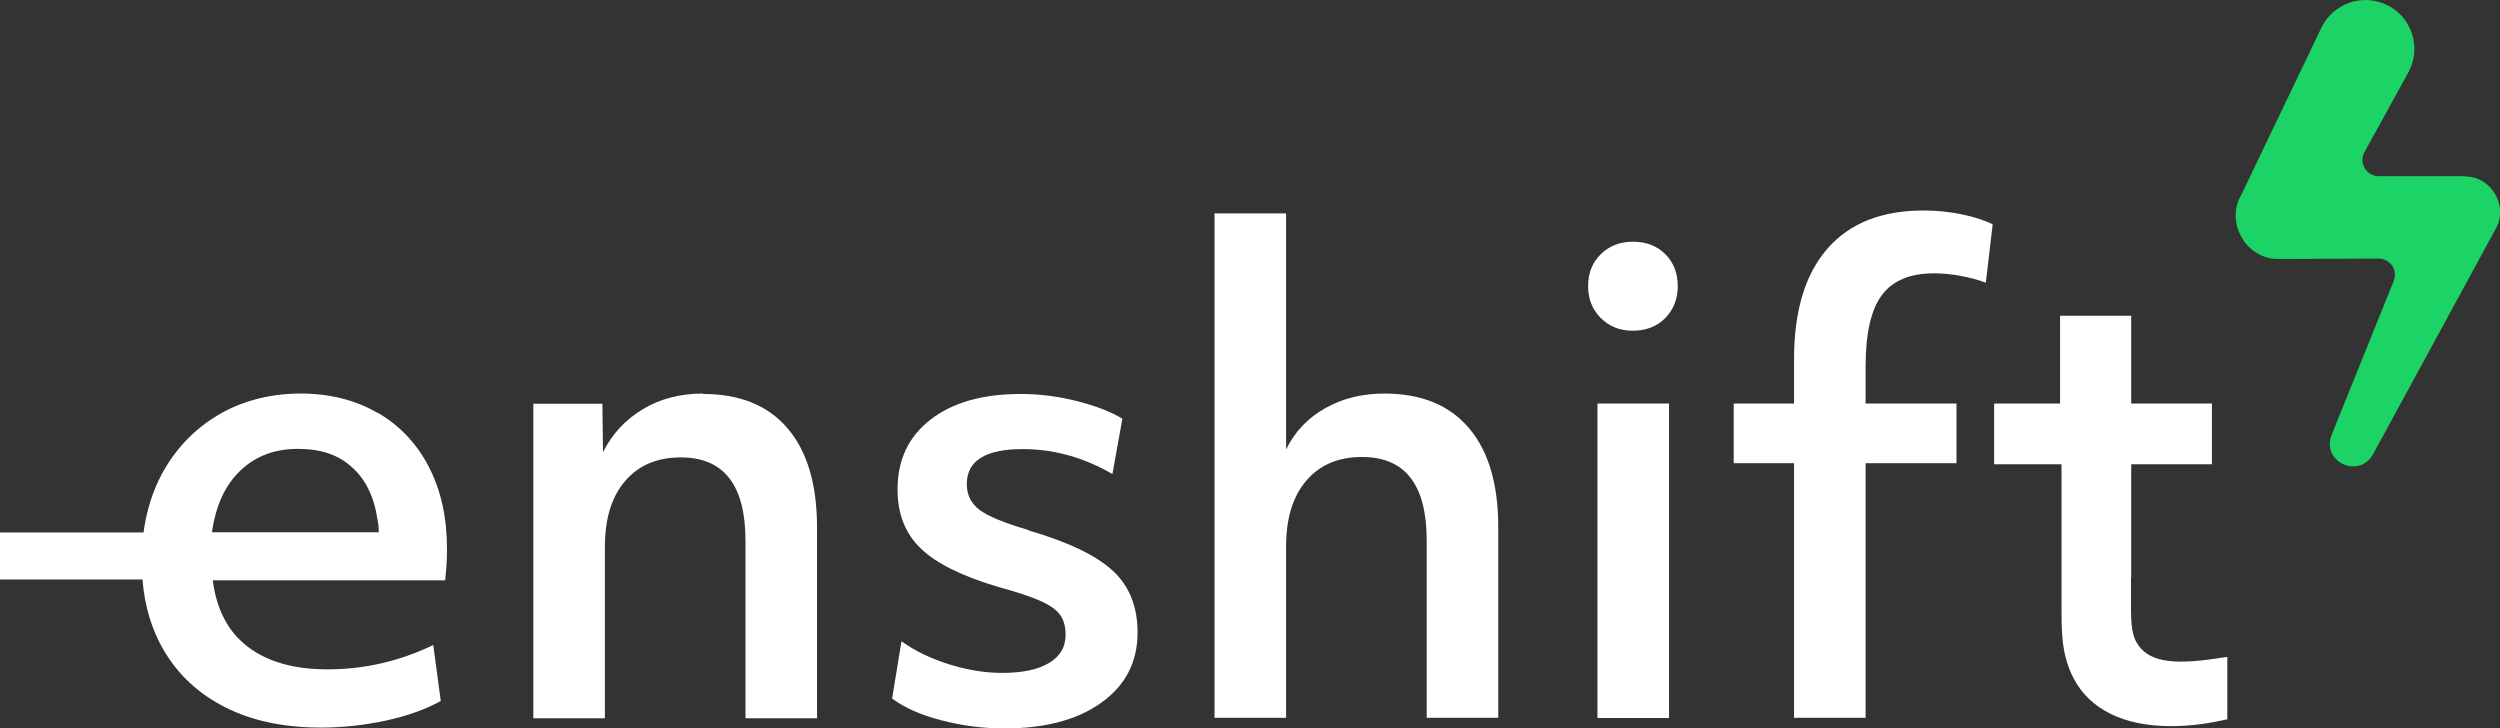 <?xml version="1.0" encoding="UTF-8"?>
<svg id="Layer_1" data-name="Layer 1" xmlns="http://www.w3.org/2000/svg" viewBox="0 0 120.19 35">
  <rect x="0" y="0" width="120.19" height="35" fill="#333333" stroke="none"/>
  <defs>
    <style>
      .cls-1 {
        fill: #1cd366;
      }

      .cls-1, .cls-2 {
        stroke-width: 0px;
      }

      .cls-2 {
        fill: #fff;
      }
    </style>
  </defs>
  <path class="cls-1" d="m118.63,8.49l-.17-.02h-4.1c-.59,0-.97-.63-.69-1.15l2.13-3.87c.62-1.17.15-2.64-1.05-3.21-1.17-.57-2.57-.08-3.14,1.08l-3.86,8.05c-.78,1.34.25,3.12,1.81,3.08l4.79-.02c.56,0,.94.56.73,1.08l-2.99,7.41c-.49,1.28,1.31,2.12,1.99.93l5.91-10.86c.59-1.04-.16-2.43-1.36-2.5h0Z"/>
  <g>
    <g>
      <path class="cls-2" d="m18.15,19.85c-1.06-.62-2.3-.93-3.71-.93s-2.79.34-3.95,1.03c-1.16.69-2.06,1.64-2.71,2.84-.45.84-.74,1.78-.88,2.81H0v2.26h6.85c.1,1.27.44,2.4,1.01,3.38.7,1.2,1.69,2.12,2.98,2.77,1.29.65,2.82.97,4.6.97,1.06,0,2.1-.12,3.13-.34,1.03-.23,1.9-.54,2.62-.94l-.36-2.69c-1.62.78-3.31,1.17-5.09,1.17-1.6,0-2.87-.36-3.82-1.08-.95-.72-1.51-1.79-1.69-3.2h11.17c.06-.52.09-1.02.09-1.5,0-1.52-.29-2.83-.87-3.95-.58-1.12-1.4-1.99-2.45-2.6Zm-6.6,2.78c.73-.7,1.65-1.05,2.77-1.05s1.95.29,2.6.88c.66.59,1.07,1.43,1.23,2.53.04.18.06.38.06.6h-8.02c.18-1.28.63-2.26,1.36-2.96Z"/>
      <path class="cls-2" d="m33.81,18.92c-1.1,0-2.07.25-2.9.75-.84.5-1.48,1.19-1.92,2.07l-.03-2.33h-3.32v15.12h3.44v-8.23c0-1.36.32-2.41.97-3.17.65-.76,1.54-1.14,2.68-1.14,2.08,0,3.11,1.34,3.11,4.01v8.53h3.44v-9.16c0-2.08-.47-3.67-1.41-4.77-.94-1.11-2.3-1.66-4.07-1.66Z"/>
      <path class="cls-2" d="m49.44,25.48c-1.16-.34-1.94-.66-2.35-.97-.41-.31-.61-.72-.61-1.24,0-1.12.9-1.68,2.69-1.68,1.5,0,2.93.4,4.31,1.2l.48-2.66c-.56-.34-1.29-.62-2.2-.85-.91-.23-1.8-.34-2.68-.34-1.84,0-3.28.41-4.34,1.23-1.06.82-1.59,1.94-1.59,3.35,0,1.18.37,2.13,1.11,2.84.74.72,1.99,1.34,3.74,1.86.88.24,1.55.46,2.02.67.47.21.79.44.96.69.17.25.25.56.25.94,0,.58-.26,1.03-.79,1.35-.53.32-1.28.48-2.26.48-.8,0-1.64-.13-2.51-.4-.88-.27-1.66-.64-2.33-1.12l-.45,2.75c.58.44,1.37.79,2.37,1.05,1,.26,2.01.39,3.02.39,1.96,0,3.51-.41,4.67-1.24,1.16-.83,1.74-1.95,1.74-3.37,0-1.24-.39-2.23-1.18-2.96-.79-.74-2.14-1.39-4.06-1.95Z"/>
      <path class="cls-2" d="m66.56,18.92c-1.06,0-2.01.23-2.84.7-.84.47-1.47,1.13-1.89,1.99v-11.35h-3.44v24.25h3.44v-8.23c0-1.36.32-2.41.97-3.17.65-.76,1.54-1.14,2.68-1.14,2.08,0,3.11,1.34,3.11,4.01v8.53h3.44v-9.16c0-2.08-.47-3.67-1.41-4.77-.94-1.11-2.3-1.66-4.07-1.66Z"/>
      <path class="cls-2" d="m78.5,11.62c-.62,0-1.13.2-1.54.6-.41.4-.61.91-.61,1.53s.2,1.13.61,1.54c.41.41.92.61,1.54.61s1.16-.2,1.56-.61c.4-.41.6-.92.6-1.54s-.2-1.13-.6-1.53c-.4-.4-.92-.6-1.56-.6Z"/>
      <rect class="cls-2" x="76.8" y="19.4" width="3.44" height="15.12"/>
      <path class="cls-2" d="m92.48,10.12c-2.02,0-3.56.61-4.63,1.84-1.07,1.23-1.6,3-1.6,5.31v2.13h-2.9v2.87h2.9v12.24h3.44v-12.24h4.37v-2.87h-4.37v-1.77c0-1.6.26-2.74.78-3.44.52-.7,1.36-1.05,2.51-1.05.4,0,.82.04,1.26.12.44.08.85.19,1.23.33l.33-2.81c-.42-.2-.92-.36-1.51-.48-.59-.12-1.19-.18-1.81-.18Z"/>
    </g>
    <path class="cls-2" d="m102.46,27.78v-5.46h3.88v-2.92h-3.88v-4.22h-3.42v4.22h-3.17v2.92h3.24v5.58c0,.18,0,.9,0,1.07,0,1.38-.02,2.47.57,3.62.78,1.52,2.43,2.32,4.69,2.32.73,0,1.53-.08,2.38-.26l.33-.07v-3l-.48.07c-2.26.35-3.38.13-3.89-.78-.27-.46-.26-1.15-.26-2.1,0-.14,0-.84,0-1Z"/>
  </g>
</svg>